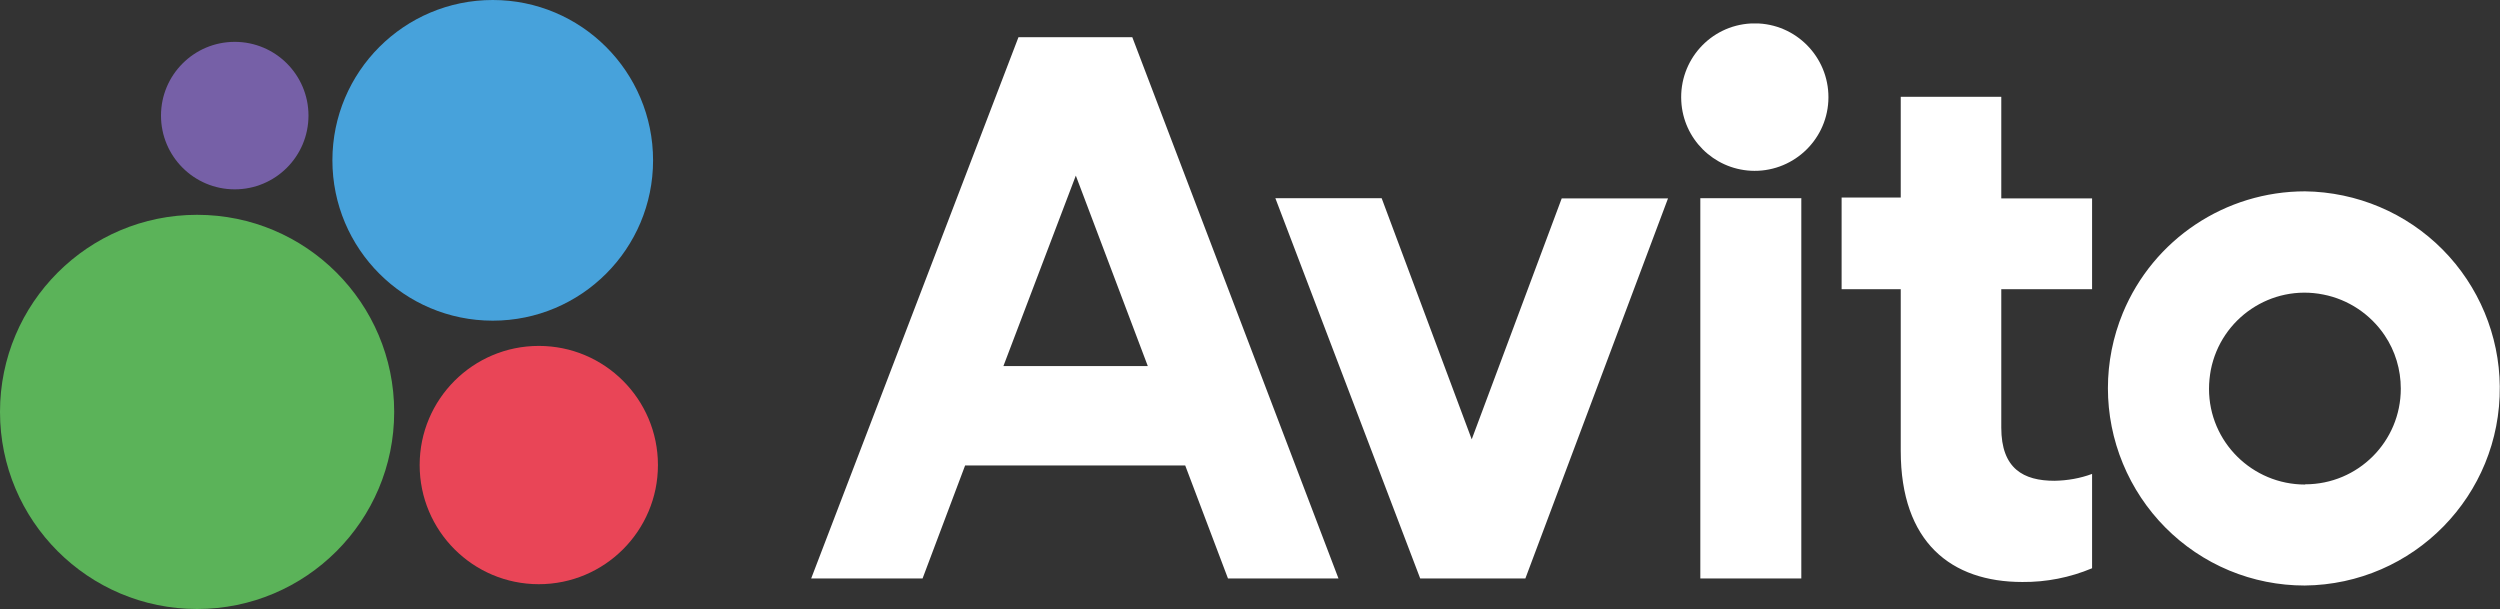 <?xml version="1.0" encoding="UTF-8"?>
<svg xmlns="http://www.w3.org/2000/svg" id="_Слой_1" data-name="Слой_1" viewBox="0 0 112.89 27.5">
  <rect x="0" y="0" width="112.89" height="27.5" fill="#333333" stroke="none"/>
  <defs>
    <style>
      .cls-1 {
        fill: #fff;
      }

      .cls-2 {
        fill: #7660a7;
      }

      .cls-3 {
        fill: #47a2db;
      }

      .cls-4 {
        fill: #e94557;
      }

      .cls-5 {
        fill: #5bb359;
      }
    </style>
  </defs>
  <g>
    <circle class="cls-2" cx="10.6" cy="5.22" r="3.33"></circle>
    <circle class="cls-3" cx="22.25" cy="7.24" r="7.24"></circle>
    <circle class="cls-5" cx="8.9" cy="18.6" r="8.9"></circle>
    <circle class="cls-4" cx="24.33" cy="21" r="5.38"></circle>
  </g>
  <path class="cls-1" d="M45.99,1.68l-9.36,24.44h5.03l1.92-5.1h9.94l1.93,5.1h4.99L51.13,1.68h-5.15,0ZM45.31,16.53l3.27-8.6,3.25,8.6s-6.52,0-6.52,0ZM66.45,19.82l-4.06-10.87h-4.8l6.54,17.17h4.75l6.44-17.16h-4.8l-4.06,10.87h-.01ZM81.35,8.95h-4.57v17.17h4.56V8.96h0ZM79.05,7.71c1.84.1,3.41-1.31,3.51-3.14.1-1.84-1.31-3.41-3.14-3.51-.12,0-.24,0-.36,0-1.84.1-3.24,1.67-3.14,3.51.09,1.7,1.45,3.05,3.14,3.14ZM90.39,4.37h-4.56v4.55h-2.67v4.14h2.67v7.3c0,4.13,2.28,5.92,5.49,5.92,1.08.01,2.15-.2,3.15-.62v-4.26c-.54.2-1.11.3-1.7.31-1.39,0-2.4-.54-2.4-2.4v-6.25h4.1v-4.1h-4.1v-4.59h.02ZM104.09,8.64c-3.6,0-6.85,2.16-8.23,5.49-.9,2.18-.9,4.62,0,6.8.9,2.18,2.62,3.92,4.8,4.83,1.08.45,2.24.68,3.41.68,4.92-.05,8.86-4.07,8.81-8.99-.02-2.31-.95-4.53-2.57-6.17-1.65-1.67-3.89-2.61-6.23-2.64h.01ZM104.09,21.88c-2.39,0-4.34-1.93-4.34-4.32,0-.29.03-.57.08-.85.46-2.35,2.74-3.88,5.08-3.41,1.13.22,2.13.89,2.77,1.84.48.71.73,1.55.73,2.41,0,2.39-1.93,4.32-4.32,4.32,0,0,0,0-.01,0h0s.01.01.01.01Z"></path>
</svg>

